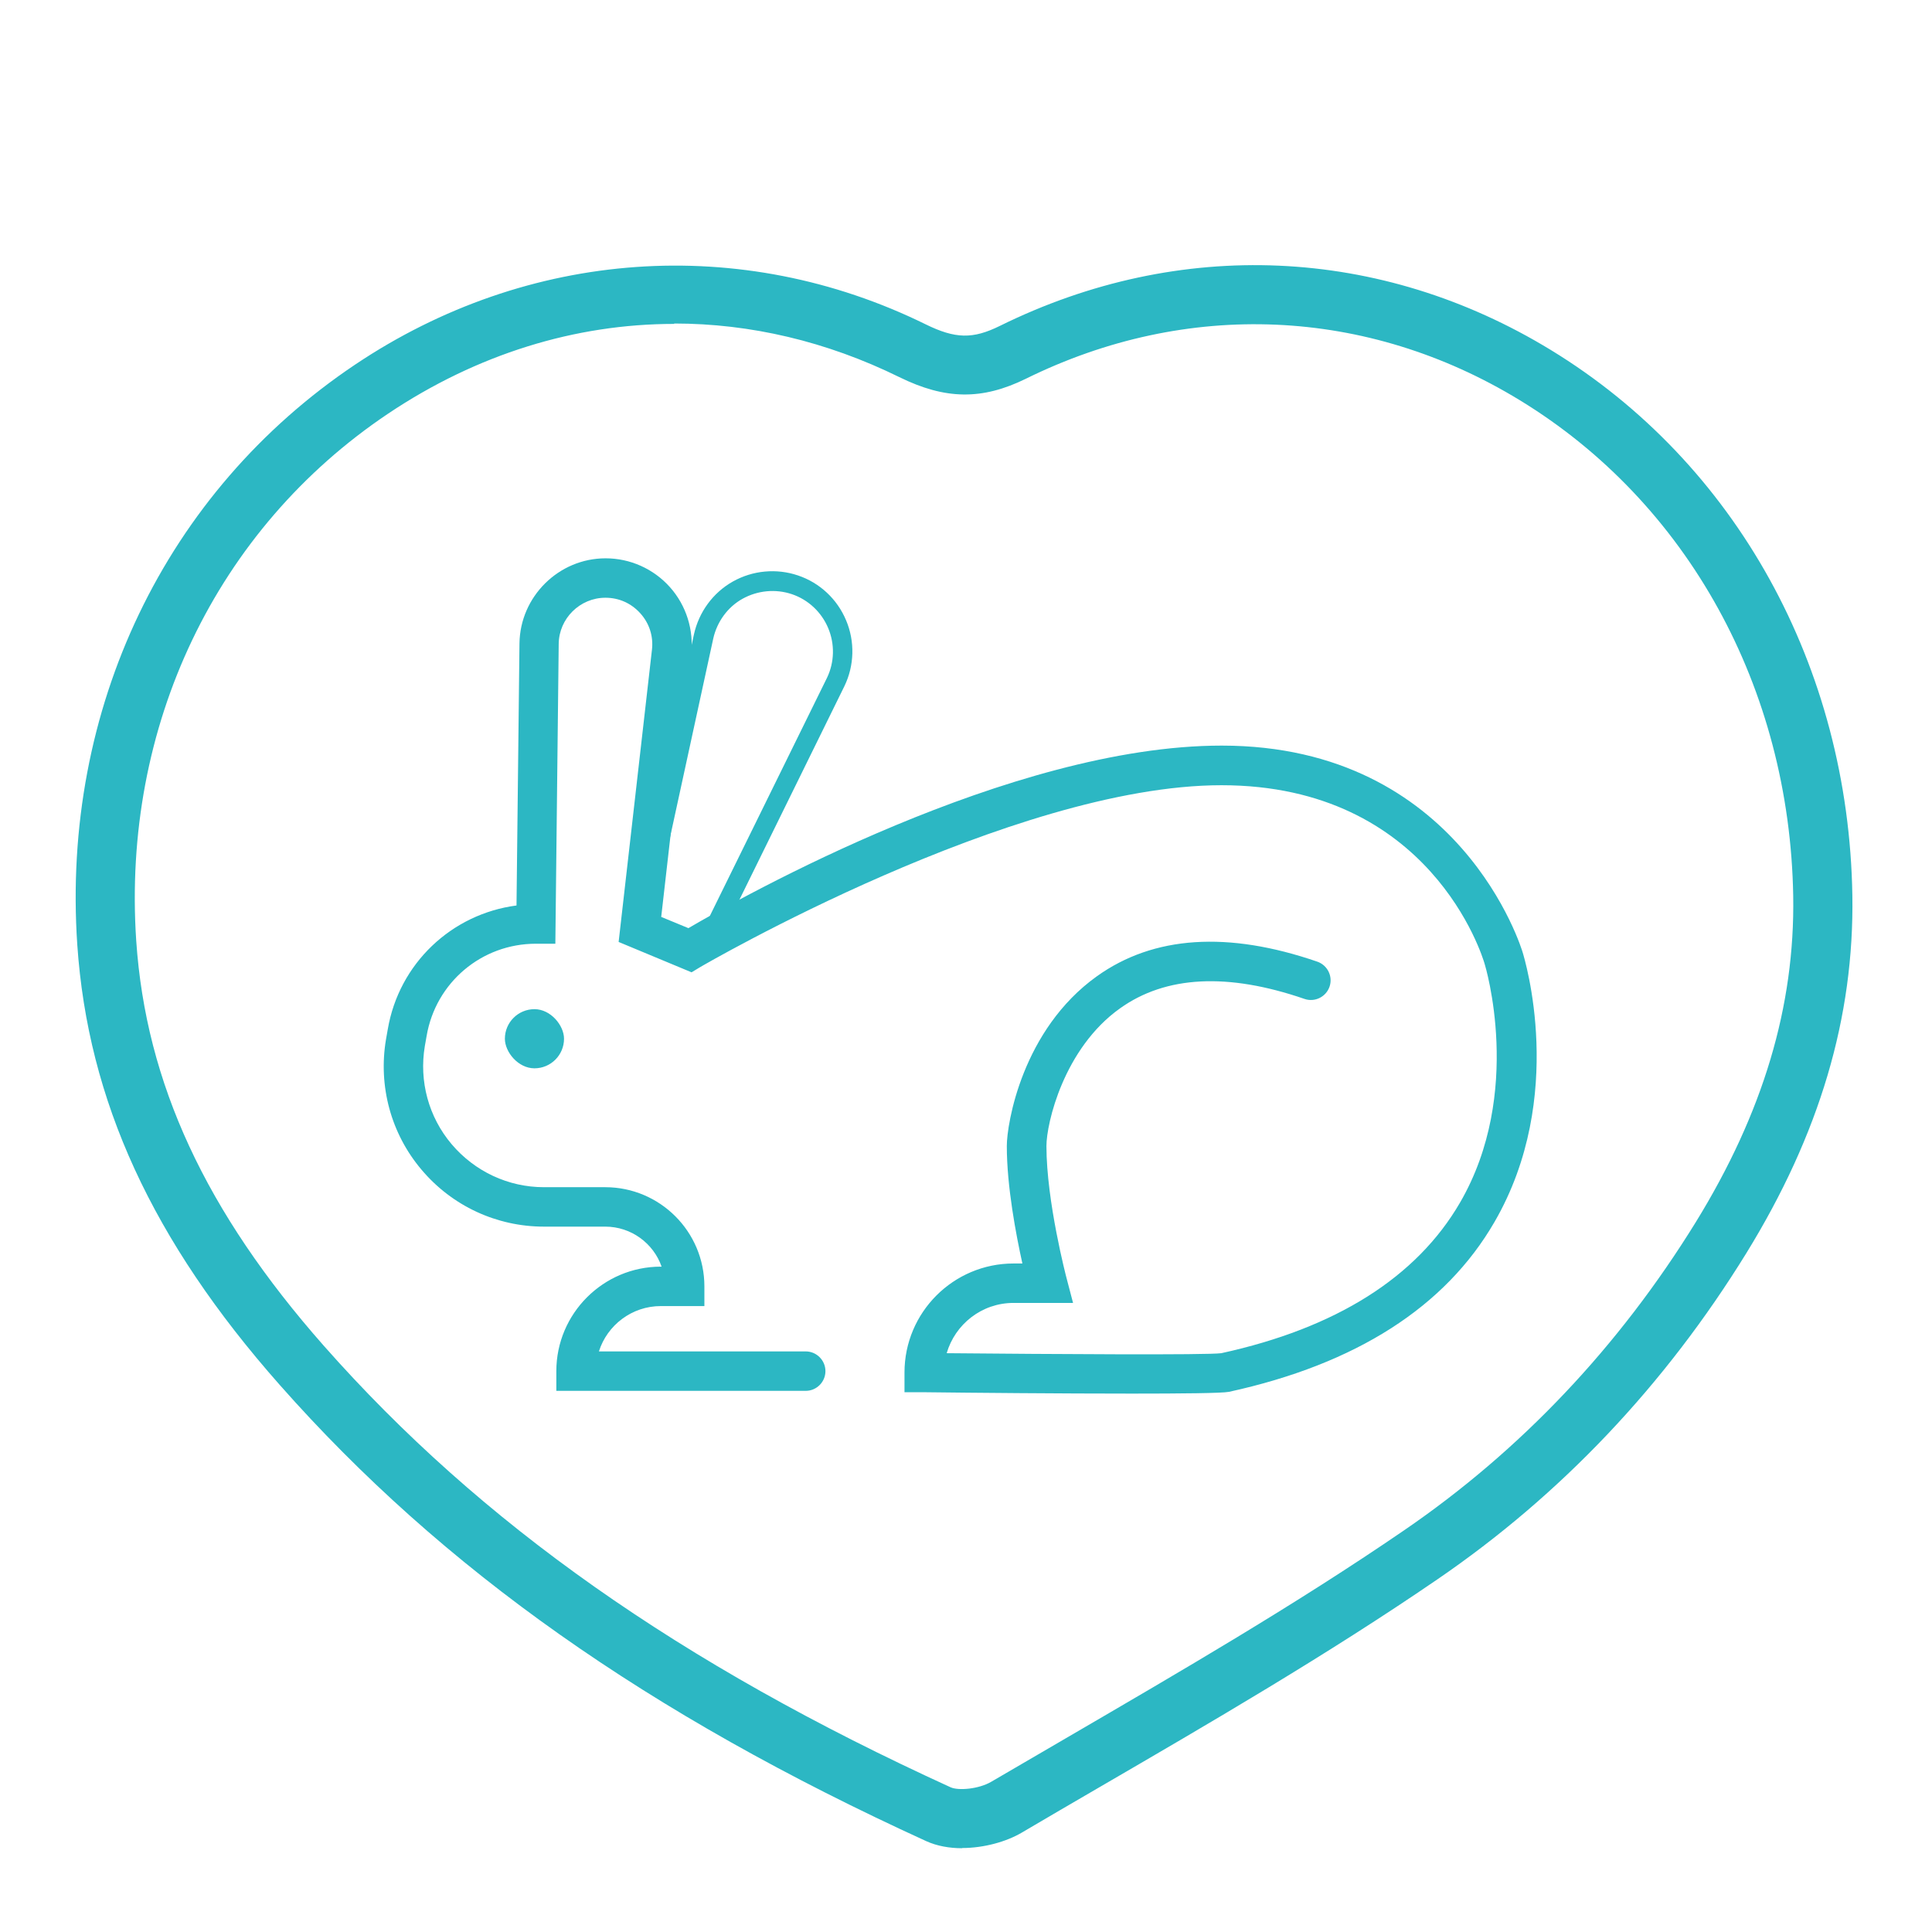 <?xml version="1.0" encoding="UTF-8"?>
<svg id="Artwork" xmlns="http://www.w3.org/2000/svg" viewBox="0 0 98 98">
  <defs>
    <style>
      .cls-1 {
        fill: #2cb7c3;
      }
    </style>
  </defs>
  <path class="cls-1" d="m48.8,93.75c-.64,0-1.27-.11-1.82-.36-14.12-6.45-24.54-13.8-32.79-23.14-6.47-7.32-9.73-14.42-10.27-22.33-.81-11.96,4.46-22.97,14.1-29.43,8.76-5.87,19.57-6.64,28.93-2.04,1.51.74,2.39.76,3.77.08,9.12-4.5,19.3-4.05,27.94,1.22,9.38,5.72,15.11,16.06,15.3,27.66h0c.1,6.18-1.66,12.12-5.38,18.16-4.12,6.68-9.39,12.25-15.68,16.55-5.58,3.82-11.48,7.25-17.19,10.57-1.3.76-2.6,1.51-3.9,2.28-.77.45-1.9.77-3.01.77Zm-14.6-77.32c-5.02,0-10,1.53-14.51,4.55-8.74,5.86-13.51,15.86-12.78,26.74.49,7.22,3.52,13.75,9.52,20.55,7.96,9.01,18.06,16.12,31.79,22.39.4.18,1.43.09,2.06-.28,1.3-.76,2.61-1.52,3.91-2.28,5.66-3.3,11.52-6.7,17.01-10.46,5.94-4.06,10.92-9.33,14.82-15.65,3.41-5.54,5.03-10.95,4.94-16.54-.18-10.56-5.36-19.96-13.87-25.15-7.75-4.73-16.88-5.12-25.05-1.09-2.22,1.09-4.08,1.07-6.42-.08-3.7-1.82-7.57-2.72-11.42-2.72Z"/>
  <rect class="cls-1" x="25.61" y="51.19" width="3" height="3" rx="1.5" ry="1.5"/>
  <path class="cls-1" d="m57.35,70.69c-3.5,0-7.96-.04-10.48-.07h-.99v-1c0-3.05,2.48-5.53,5.53-5.53h.45c-.32-1.45-.79-3.9-.79-5.96,0-1.13.78-5.9,4.57-8.61,2.88-2.06,6.65-2.3,11.18-.74.52.18.8.75.62,1.27-.18.52-.75.8-1.27.62-3.89-1.34-7.04-1.18-9.36.48-2.85,2.03-3.73,5.83-3.73,6.98,0,2.82,1.01,6.66,1.02,6.7l.33,1.26h-3.02c-1.61,0-2.96,1.08-3.39,2.55,5.43.05,13.21.1,13.93,0,5.82-1.27,9.91-3.85,12.11-7.64,3.24-5.58,1.27-12.04,1.25-12.1-.11-.39-2.75-9.07-13.35-9.07s-26.3,9.14-26.45,9.23l-.43.26-3.7-1.54,1.69-14.82c.08-.68-.13-1.34-.59-1.85s-1.08-.79-1.77-.79c-1.29,0-2.36,1.05-2.37,2.35l-.17,15.2h-.99c-2.75,0-5.08,1.97-5.54,4.68l-.09.51c-.3,1.78.19,3.6,1.36,4.98,1.17,1.38,2.87,2.18,4.68,2.18h3.11c2.77,0,5.03,2.25,5.03,5.03v1h-2.21c-1.47,0-2.72.97-3.14,2.3h10.49c.55,0,1,.45,1,1s-.45,1-1,1h-12.65v-1c0-2.92,2.38-5.3,5.3-5.3h.04c-.41-1.18-1.54-2.03-2.86-2.03h-3.11c-2.4,0-4.66-1.05-6.21-2.89-1.55-1.83-2.2-4.24-1.8-6.61l.09-.51c.57-3.34,3.24-5.85,6.53-6.28l.15-13.29c.03-2.38,1.99-4.32,4.37-4.32,1.24,0,2.43.53,3.26,1.46.83.93,1.22,2.17,1.08,3.41l-1.52,13.32,1.38.57c2.66-1.56,16.33-9.26,27.05-9.26,12.14,0,15.24,10.39,15.27,10.5.08.27,2.25,7.3-1.43,13.66-2.49,4.31-7.02,7.21-13.47,8.62-.35.07-2.4.09-4.99.09Z"/>
  <path class="cls-1" d="m36.39,47.95l-.9-.44,6.46-13.13c.38-.79.4-1.71.06-2.52-.34-.81-1.01-1.44-1.84-1.72-.83-.28-1.74-.19-2.5.23s-1.3,1.17-1.49,2.02l-3.23,14.86-.98-.21,3.23-14.86c.25-1.13.96-2.11,1.97-2.68,1.01-.57,2.22-.68,3.31-.31,1.1.37,1.99,1.2,2.44,2.28.45,1.07.42,2.29-.09,3.34l-6.46,13.14Z"/>
</svg>